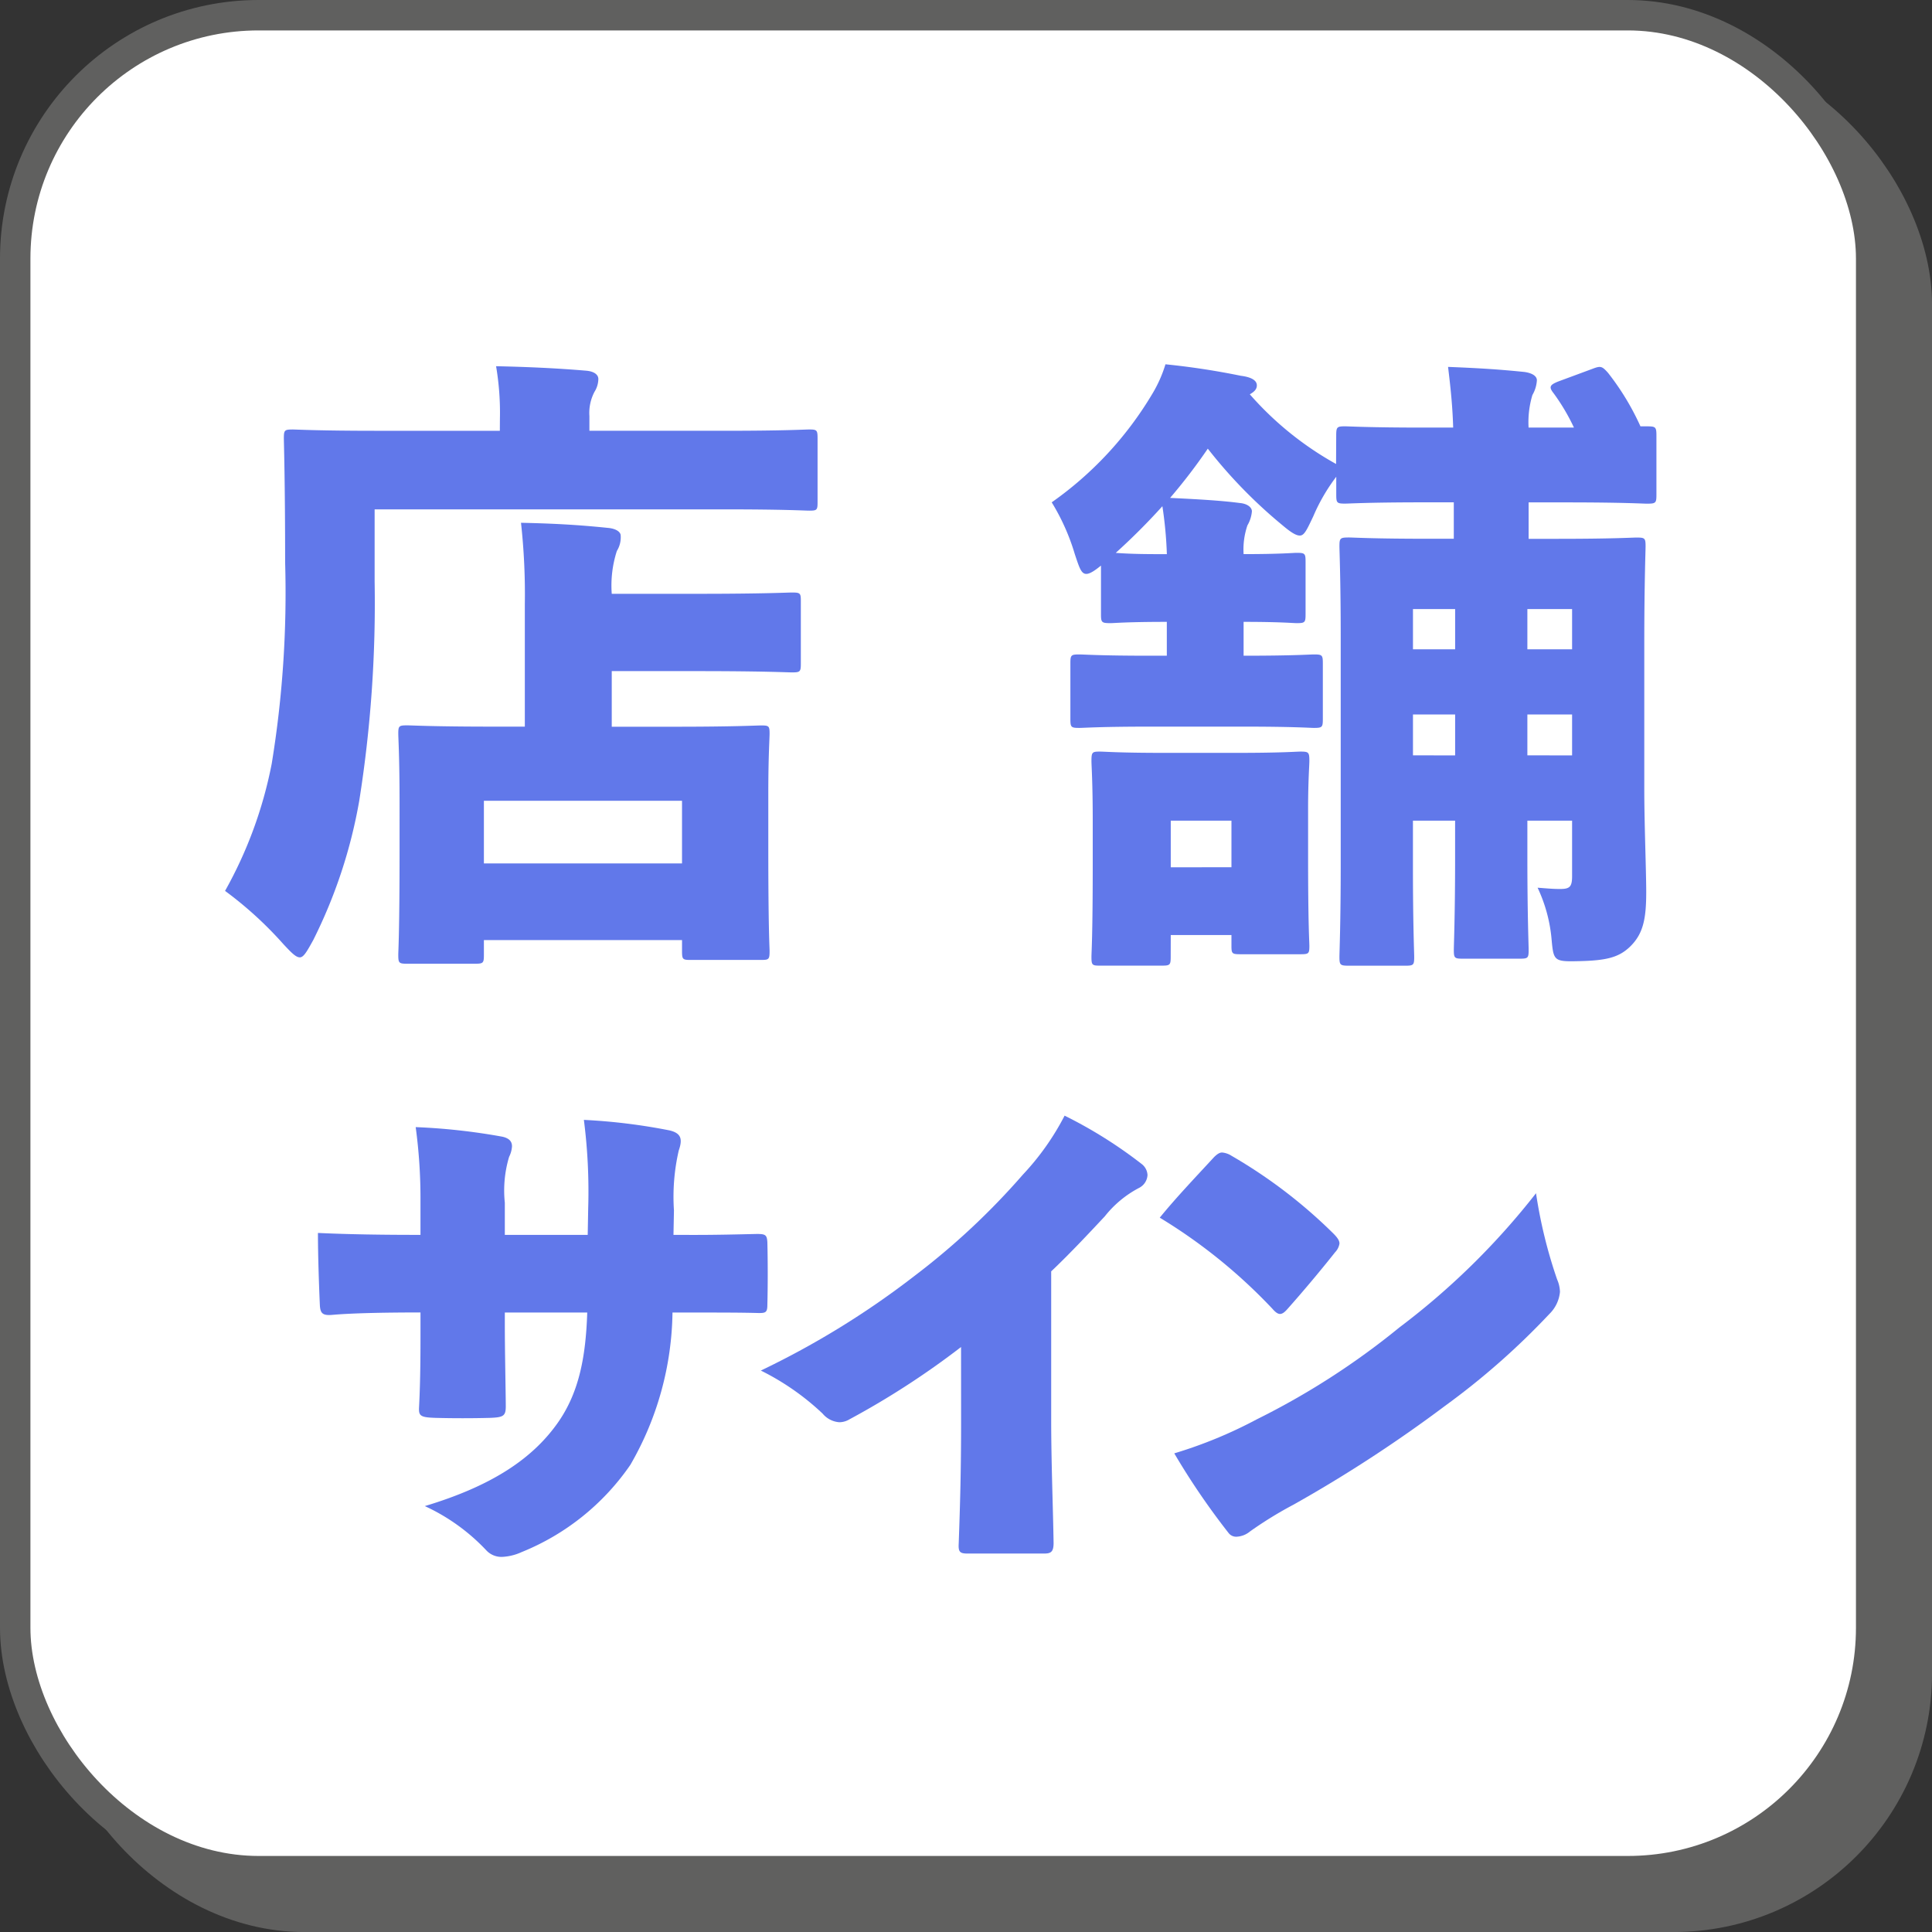 <svg xmlns="http://www.w3.org/2000/svg" width="125.543" height="125.543" viewBox="0 0 125.543 125.543">
  <rect x="0" y="0" width="125.543" height="125.543" fill="#333333" stroke="none"/>
  <g id="グループ_222436" data-name="グループ 222436" transform="translate(18001.629 21915.301)">
    <g id="グループ_222395" data-name="グループ 222395" transform="translate(-17999.652 -21913.324)">
      <g id="グループ_222394" data-name="グループ 222394">
        <rect id="長方形_33500" data-name="長方形 33500" width="118.625" height="118.625" rx="14.828" transform="translate(2.966 2.966)" fill="none" stroke="#60605f" stroke-miterlimit="10" stroke-width="3.954"/>
        <rect id="長方形_33501" data-name="長方形 33501" width="118.625" height="118.625" rx="14.828" transform="translate(2.966 2.966)" fill="#60605f"/>
        <rect id="長方形_33502" data-name="長方形 33502" width="118.625" height="118.625" rx="14.828" fill="none" stroke="#60605f" stroke-miterlimit="10" stroke-width="3.954"/>
        <rect id="長方形_33503" data-name="長方形 33503" width="118.625" height="118.625" rx="14.828" fill="#fff"/>
      </g>
    </g>
    <g id="グループ_222413" data-name="グループ 222413" transform="translate(-17987 -21891.629)">
      <g id="グループ_222411" data-name="グループ 222411">
        <path id="パス_475529" data-name="パス 475529" d="M173.641,25.478a18.007,18.007,0,0,0-.249-3.406c1.994.042,3.9.125,5.855.291.5.042.79.249.79.54a1.6,1.6,0,0,1-.249.83,2.941,2.941,0,0,0-.332,1.579v.955h8.886c3.779,0,5.108-.084,5.4-.084.5,0,.54.043.54.582v4.153c0,.5-.042.539-.54.539-.291,0-1.619-.083-5.4-.083H165.5v4.694a82.113,82.113,0,0,1-1,14.243,32.671,32.671,0,0,1-2.99,9.052c-.415.748-.623,1.122-.872,1.122s-.54-.291-1.079-.872a24.456,24.456,0,0,0-3.779-3.447,27.6,27.6,0,0,0,3.032-8.263,68.77,68.77,0,0,0,.872-13.081c0-5.315-.083-7.807-.083-8.056,0-.54.042-.582.581-.582.249,0,1.661.084,5.481.084h7.973ZM172.6,60.318c0,.54-.042.581-.581.581h-4.4c-.541,0-.582-.042-.582-.581,0-.291.083-1.37.083-6.769V50.476c0-3.032-.083-4.193-.083-4.527,0-.5.042-.54.582-.54.29,0,1.661.083,5.564.083h2.077V37.52a42.4,42.4,0,0,0-.249-5.274c1.993.042,3.654.125,5.648.332.5.042.83.249.83.5a1.681,1.681,0,0,1-.249,1,7.3,7.3,0,0,0-.332,2.783h5.606c4.276,0,5.814-.084,6.1-.084.54,0,.581.042.581.541v4.069c0,.54-.042.581-.581.581-.291,0-1.828-.083-6.1-.083h-5.606v3.613h4.111c3.9,0,5.274-.083,5.605-.083.5,0,.54.042.54.54,0,.292-.083,1.495-.083,3.9v3.53c0,5.315.083,6.436.083,6.686,0,.54-.042.581-.54.581h-4.609c-.5,0-.54-.042-.54-.581v-.707H172.6Zm12.874-5.938V50.31H172.6v4.07Z" transform="translate(-155.785 -21.947)" fill="#6178ea"/>
        <path id="パス_475530" data-name="パス 475530" d="M228.607,26.6c0-.581.042-.623.582-.623.249,0,1.536.082,5.108.082h1.91c-.042-1.412-.166-2.574-.332-3.944,2.076.083,3.363.166,4.983.332.54.083.789.291.789.54a2.158,2.158,0,0,1-.291.955,6.17,6.17,0,0,0-.249,2.117h2.948a13.285,13.285,0,0,0-1.329-2.242c-.332-.415-.208-.54.291-.747l2.243-.83c.54-.208.623-.166,1,.249a16.8,16.8,0,0,1,2.117,3.489h.416c.58,0,.622.042.622.623v3.821c0,.54-.042.581-.622.581-.25,0-1.537-.083-5.191-.083h-2.492v2.367h1.91c3.572,0,4.817-.083,5.108-.083.54,0,.582.042.582.581,0,.249-.084,2.45-.084,6.27V49.6c0,2.159.126,5.274.126,6.644,0,1.785-.209,2.741-1.08,3.572-.706.664-1.495.872-3.239.913-1.661.042-1.7,0-1.827-1.371a9.839,9.839,0,0,0-.913-3.4c.581.042.955.083,1.453.083.623,0,.789-.125.789-.83V51.6h-2.906v2.45c0,3.655.083,5.649.083,5.939,0,.54-.042.581-.581.581h-3.7c-.54,0-.581-.042-.581-.581,0-.291.083-2.285.083-5.939V51.6h-2.74v3.156c0,3.53.082,5.44.082,5.689,0,.54-.042.581-.58.581h-3.655c-.581,0-.623-.042-.623-.581,0-.291.083-2.242.083-5.98V39.636c0-3.654-.083-5.564-.083-5.855,0-.54.042-.581.623-.581.291,0,1.536.083,5.108.083h1.7V30.916H234.3c-3.572,0-4.859.083-5.108.083-.541,0-.582-.042-.582-.581V29.254a12.045,12.045,0,0,0-1.495,2.575c-.415.872-.581,1.246-.872,1.246-.249,0-.581-.208-1.121-.664a31.815,31.815,0,0,1-4.859-4.983,36.385,36.385,0,0,1-2.45,3.2c1.7.083,3.28.166,4.527.332.5.042.789.29.789.539a2.154,2.154,0,0,1-.291.914,4.858,4.858,0,0,0-.249,1.868c2.408,0,3.2-.083,3.446-.083.54,0,.581.042.581.581v3.406c0,.54-.042.581-.581.581-.249,0-1.038-.083-3.446-.083v2.2h.083c3.155,0,4.235-.083,4.484-.083.541,0,.582.042.582.58v3.613c0,.54-.042.581-.582.581-.249,0-1.329-.083-4.484-.083h-6.23c-3.155,0-4.235.083-4.526.083-.541,0-.582-.042-.582-.581V41.38c0-.539.042-.58.582-.58.291,0,1.37.083,4.526.083H217.6v-2.2c-2.617,0-3.406.083-3.655.083-.581,0-.623-.042-.623-.581V35.026c-.457.374-.747.541-.955.541-.332,0-.457-.416-.747-1.288a14.1,14.1,0,0,0-1.5-3.363,22.973,22.973,0,0,0,6.519-7.019,8.532,8.532,0,0,0,.873-1.951,49.053,49.053,0,0,1,4.9.747c.664.083,1.038.291,1.038.623,0,.249-.166.415-.457.581a20.986,20.986,0,0,0,5.605,4.527ZM217.852,60.441c0,.54-.042.581-.581.581h-4.028c-.5,0-.54-.042-.54-.581,0-.291.083-1.288.083-6.146V51.637c0-2.533-.083-3.612-.083-3.9,0-.582.042-.624.54-.624.332,0,1.246.083,4.153.083h4.776c2.906,0,3.82-.083,4.11-.083.54,0,.581.042.581.624,0,.249-.083,1.329-.083,3.114v2.99c0,4.61.083,5.606.083,5.9,0,.5-.042.54-.581.54h-3.9c-.541,0-.582-.042-.582-.54v-.707h-3.944ZM214.281,34.2c1.079.083,2.2.083,3.322.083a26.348,26.348,0,0,0-.291-3.115A41.771,41.771,0,0,1,214.281,34.2ZM221.8,54.627V51.6h-3.944v3.032Zm14.535-14.161V37.851h-2.74v2.616Zm0,6.893V44.7h-2.74v2.657Zm7.6-6.893V37.851h-2.906v2.616Zm0,6.893V44.7h-2.906v2.657Z" transform="translate(-156.408 -21.946)" fill="#6178ea"/>
      </g>
      <g id="グループ_222412" data-name="グループ 222412" transform="translate(6.033 48.822)">
        <path id="パス_475531" data-name="パス 475531" d="M186.358,79.089c1.463,0,2.709-.031,4.048-.062.56,0,.653.062.684.529.032,1.214.032,2.926,0,4.079,0,.5-.125.53-.56.53-1.153-.032-2.429-.032-3.924-.032h-1.681a20.25,20.25,0,0,1-2.74,9.9A15.692,15.692,0,0,1,175.12,99.7a3.416,3.416,0,0,1-1.276.311,1.342,1.342,0,0,1-1.027-.436,12.866,12.866,0,0,0-3.986-2.865c4.452-1.338,7.067-3.145,8.686-5.479,1.308-1.9,1.774-4.14,1.868-7.1H174.03V85c0,1.618.062,4.515.062,5.23,0,.623-.156.716-1.027.747-1.153.031-2.4.031-3.55,0-.965-.032-1.089-.125-1.059-.685.094-1.806.094-3.58.094-5.23v-.934h-.187c-1.774,0-4.141.032-5.542.156-.654.061-.779-.125-.81-.623-.062-1.37-.125-3.331-.125-4.7,1.993.094,4.234.125,6.476.125h.187V76.941a34.47,34.47,0,0,0-.311-4.857,40.422,40.422,0,0,1,5.635.623c.405.093.623.28.623.623a1.745,1.745,0,0,1-.187.684A7.608,7.608,0,0,0,174.03,77v2.087h5.386l.032-1.744a36.411,36.411,0,0,0-.281-5.729,38.264,38.264,0,0,1,5.573.685c.778.187.84.591.591,1.308a13.382,13.382,0,0,0-.311,3.891l-.031,1.589Z" transform="translate(-161.888 -71.337)" fill="#6178ea"/>
        <path id="パス_475532" data-name="パス 475532" d="M204.01,86.371a53.373,53.373,0,0,1-7.254,4.7,1.3,1.3,0,0,1-.653.187,1.553,1.553,0,0,1-1.089-.561A16.488,16.488,0,0,0,191,87.9a55.282,55.282,0,0,0,9.963-6.134,46.9,46.9,0,0,0,7.067-6.6,16.894,16.894,0,0,0,2.709-3.83,29.394,29.394,0,0,1,5.013,3.145.961.961,0,0,1,.374.716,1,1,0,0,1-.561.84,6.936,6.936,0,0,0-2.21,1.837c-.934,1-2.3,2.46-3.488,3.58v9.62c0,2.8.125,5.884.156,8.033,0,.591-.187.684-.623.684h-4.981c-.5,0-.591-.125-.561-.653.094-2.615.155-4.826.155-7.877Z" transform="translate(-162.222 -71.334)" fill="#6178ea"/>
        <path id="パス_475533" data-name="パス 475533" d="M228.5,79.02c.28.281.4.468.4.654a1.028,1.028,0,0,1-.28.561c-.934,1.182-2.086,2.552-3.082,3.673-.187.217-.342.342-.5.342s-.311-.125-.5-.342a34.925,34.925,0,0,0-7.316-5.915c1.089-1.338,2.429-2.739,3.518-3.923.217-.217.374-.311.529-.311a1.343,1.343,0,0,1,.623.217A32.635,32.635,0,0,1,228.5,79.02ZM223.522,91.1a49.123,49.123,0,0,0,9.277-5.978,47.621,47.621,0,0,0,8.873-8.717,31.314,31.314,0,0,0,1.37,5.6,2.155,2.155,0,0,1,.186.811,2.306,2.306,0,0,1-.684,1.431,48.119,48.119,0,0,1-6.787,5.978,89.511,89.511,0,0,1-9.838,6.414,25.267,25.267,0,0,0-2.833,1.744,1.477,1.477,0,0,1-.872.342.621.621,0,0,1-.5-.217,47,47,0,0,1-3.549-5.2A29.2,29.2,0,0,0,223.522,91.1Z" transform="translate(-162.522 -71.362)" fill="#6178ea"/>
      </g>
    </g>
  </g>
</svg>
